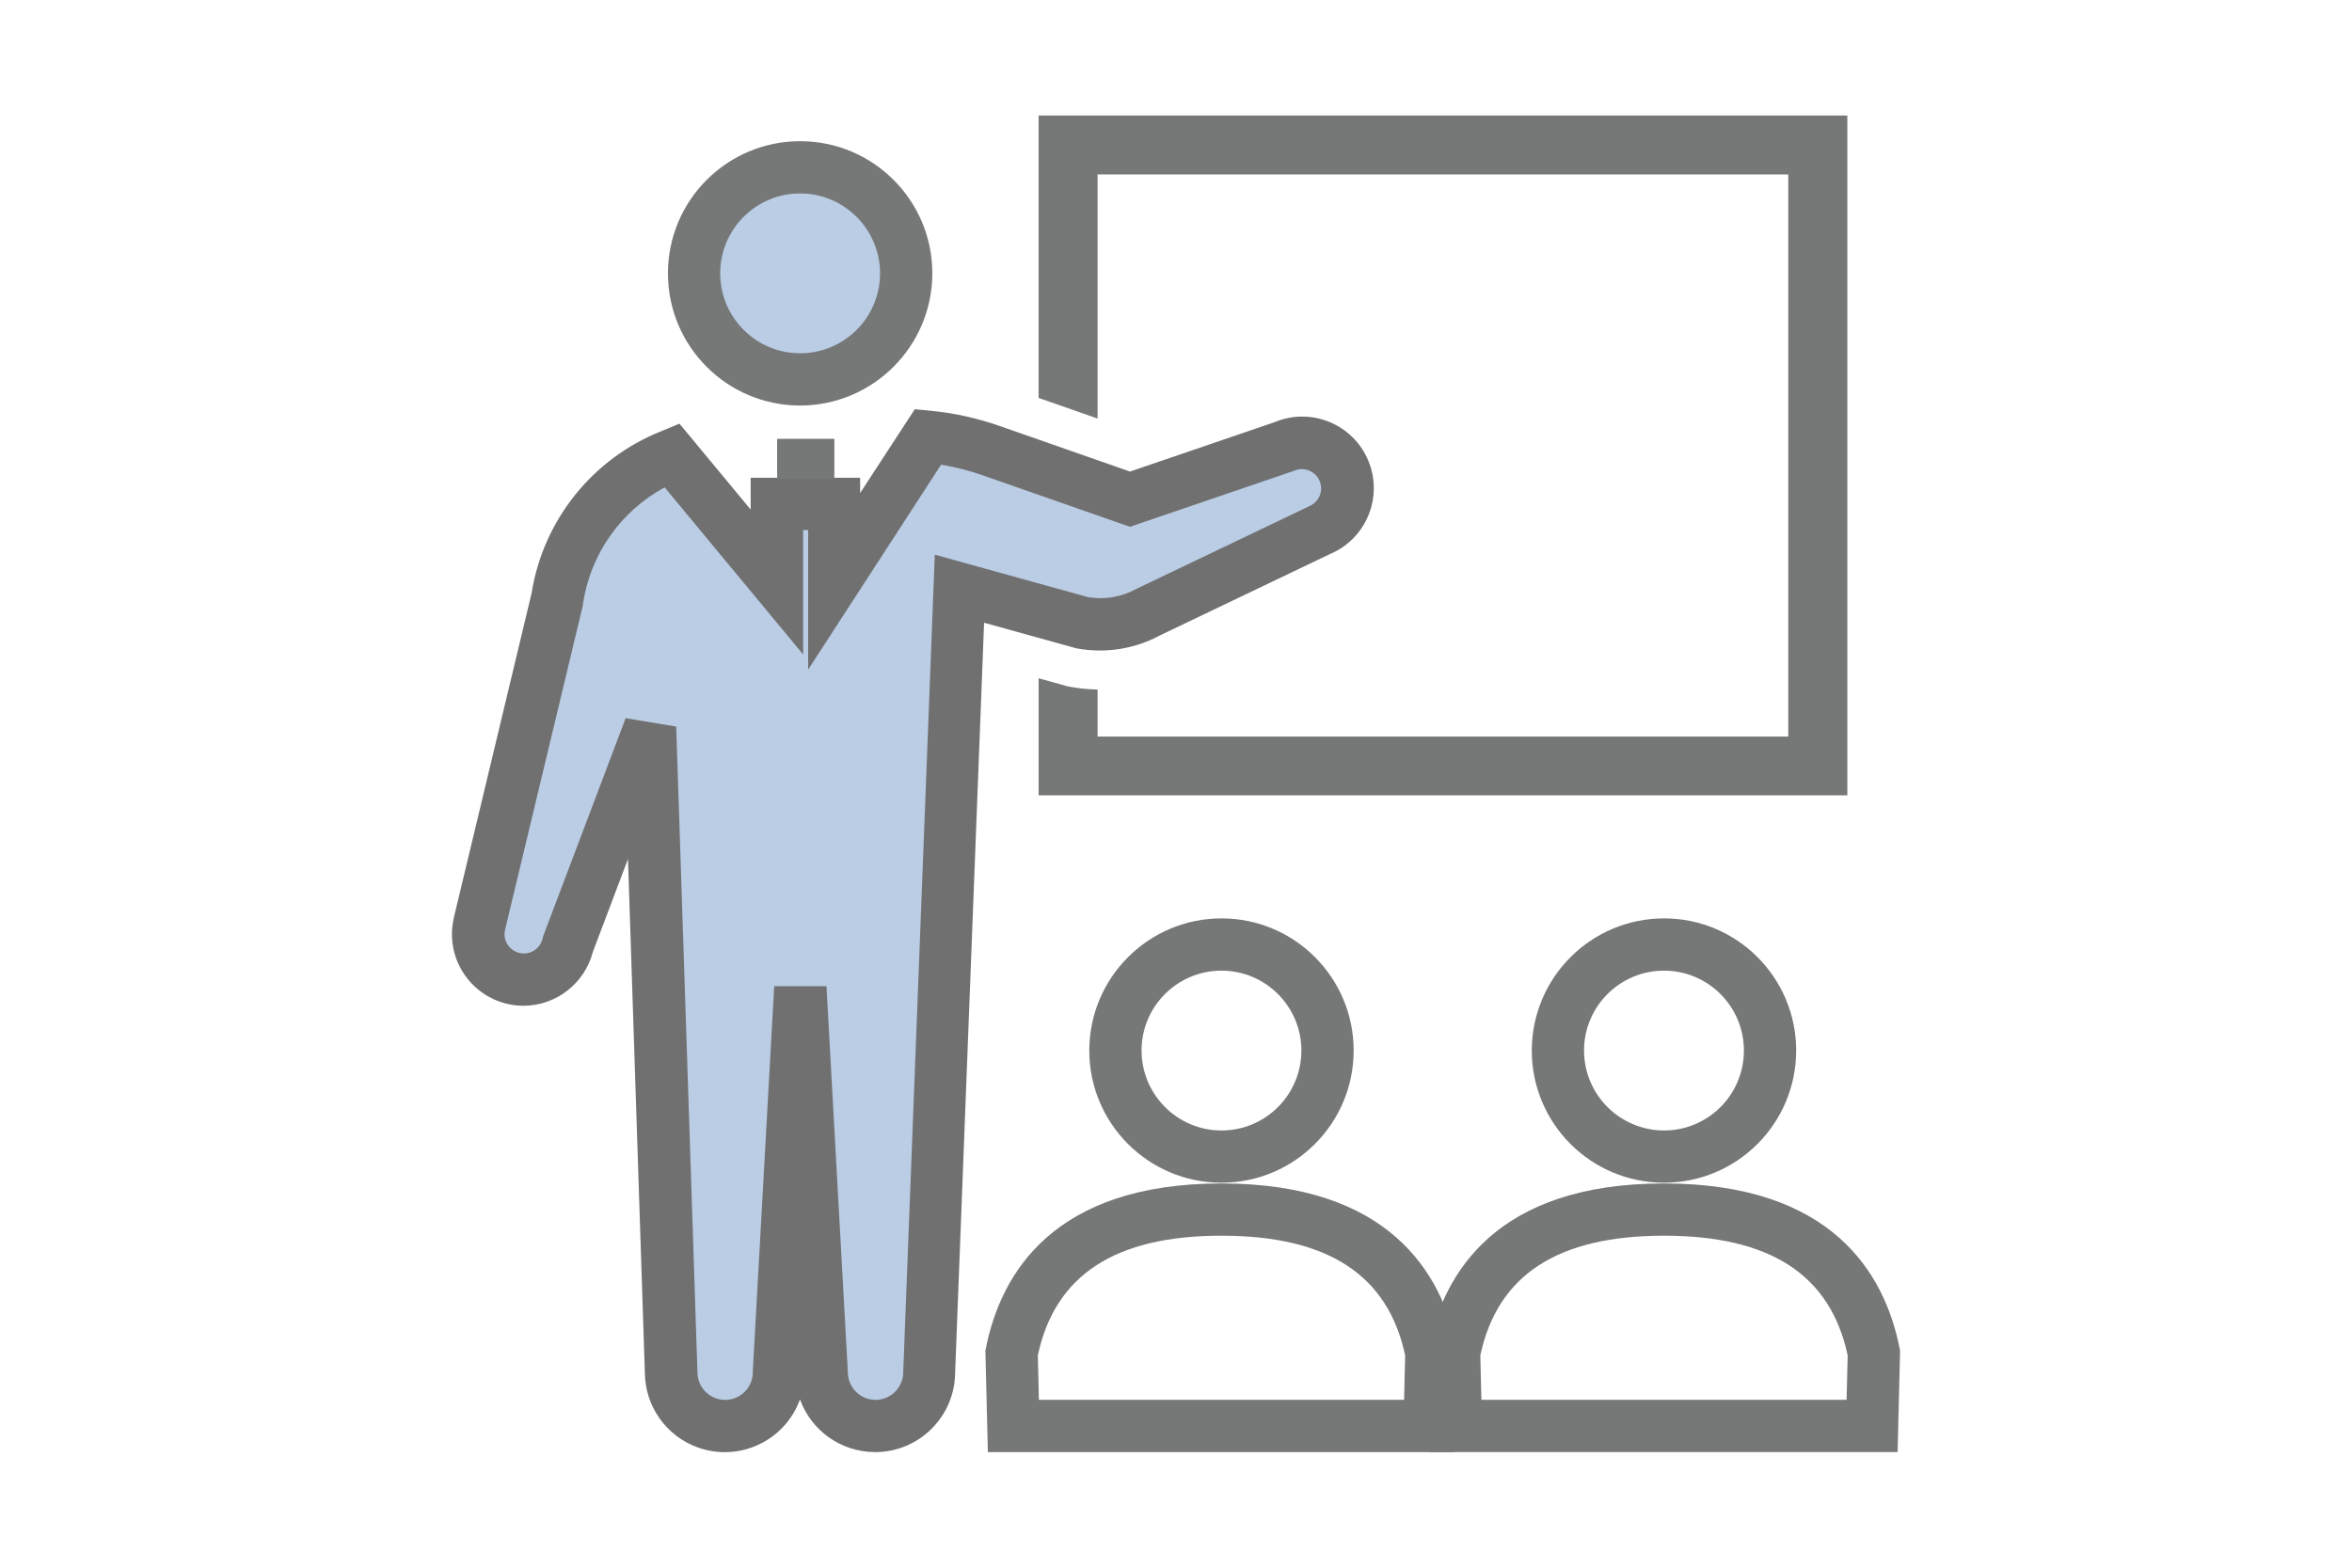 <svg xmlns="http://www.w3.org/2000/svg" xmlns:xlink="http://www.w3.org/1999/xlink" x="0px" y="0px" width="90px" height="60px" viewBox="0 0 90 60" enable-background="new 0 0 90 60" xml:space="preserve"><path fill="#BACDE5" d="M30.617,14.521c2.241-0.001,4.058-1.818,4.058-4.06c-0.001-2.241-1.818-4.058-4.06-4.057c-2.24,0-4.057,1.817-4.057,4.058C26.558,12.703,28.375,14.521,30.617,14.521C30.617,14.521,30.617,14.521,30.617,14.521z"/><path fill="#767777" d="M30.617,15.521c-2.793,0-5.058-2.265-5.058-5.059c0-2.793,2.265-5.058,5.058-5.058c2.794,0,5.059,2.265,5.059,5.058l0,0C35.671,13.254,33.409,15.517,30.617,15.521z M30.617,7.403c-1.688,0-3.058,1.369-3.058,3.058c0,1.689,1.369,3.059,3.058,3.059s3.058-1.369,3.059-3.058C33.672,8.774,32.305,7.406,30.617,7.403z"/><path fill="#767777" d="M41.999,6.677h26.43v21.513h-26.43v-1.8c-0.346-0.006-0.69-0.039-1.03-0.101l-0.111-0.02l-1.115-0.31v4.48h30.946V4.42H39.742V15.23l2.257,0.789V6.677z"/><path fill="#767777" d="M46.74,35.149c2.794,0,5.058,2.266,5.058,5.059c-0.001,2.794-2.266,5.058-5.06,5.058c-2.792-0.001-5.056-2.266-5.056-5.059C41.685,37.415,43.949,35.152,46.74,35.149z M46.74,43.267c1.689-0.001,3.058-1.37,3.058-3.06c-0.001-1.688-1.37-3.058-3.06-3.057c-1.688,0-3.056,1.369-3.056,3.058C43.684,41.896,45.052,43.265,46.74,43.267z"/><path fill="#767777" d="M46.74,45.294c6.408,0,8.438,3.423,9.012,6.294l0.021,0.109l-0.093,3.88H37.801l-0.095-3.879l0.022-0.109C38.303,48.717,40.332,45.294,46.74,45.294z M53.769,51.874c-0.66-3.081-2.96-4.58-7.028-4.58c-4.067,0-6.369,1.5-7.028,4.58l0.041,1.7h13.974L53.769,51.874z"/><path fill="#767777" d="M63.674,35.149c2.793,0,5.058,2.266,5.057,5.059c-0.001,2.794-2.266,5.058-5.059,5.058c-2.794-0.001-5.058-2.266-5.058-5.059C58.618,37.415,60.881,35.152,63.674,35.149z M63.674,43.267c1.688-0.001,3.058-1.37,3.057-3.06c-0.001-1.688-1.37-3.058-3.059-3.057c-1.688,0-3.058,1.369-3.058,3.058C60.616,41.896,61.985,43.265,63.674,43.267z"/><path fill="#767777" d="M63.674,45.294c6.407,0,8.438,3.422,9.012,6.293l0.021,0.109l-0.094,3.879H54.734l-0.094-3.879l0.021-0.109C55.235,48.717,57.265,45.294,63.674,45.294z M70.702,51.874c-0.661-3.082-2.961-4.58-7.028-4.58c-4.068,0-6.369,1.5-7.029,4.58l0.041,1.7H70.66L70.702,51.874z"/><path fill="#BACDE5" d="M43.939,23.428l6.548-3.134c0.881-0.38,1.286-1.402,0.905-2.283c-0.376-0.87-1.381-1.278-2.257-0.917l-5.889,2.013l-5.327-1.863c-0.776-0.271-1.582-0.448-2.4-0.527l-3.592,5.537v-2.965h-2.19v2.986l-4.021-4.855c-2.339,0.925-4.01,3.023-4.387,5.509l-2.981,12.446c-0.21,0.937,0.38,1.865,1.316,2.074c0.937,0.21,1.865-0.38,2.074-1.316l3.136-8.293l0.812,24.679c0,1.137,0.922,2.059,2.059,2.059c1.138,0,2.06-0.922,2.06-2.059L30.622,37.8l0.816,14.718c0,1.137,0.922,2.06,2.06,2.06s2.06-0.923,2.06-2.06l1.158-29.987l4.699,1.3C42.278,23.988,43.168,23.847,43.939,23.428z"/><path fill="#707070" d="M35.005,15.662l0.6,0.058c0.898,0.087,1.783,0.281,2.635,0.579l5,1.749l5.532-1.89c1.394-0.585,2.998,0.071,3.583,1.465c0.585,1.395-0.071,2.998-1.465,3.583l-6.508,3.114c-0.965,0.52-2.077,0.695-3.155,0.5l-0.044-0.008l-3.527-0.978l-1.108,28.707c-0.014,1.69-1.396,3.049-3.085,3.035c-1.278-0.01-2.415-0.813-2.852-2.015c-0.575,1.588-2.329,2.409-3.918,1.834c-1.204-0.437-2.009-1.576-2.017-2.857l-0.646-19.661l-1.344,3.554c-0.313,1.209-1.401,2.056-2.651,2.063c-0.938,0-1.81-0.479-2.313-1.27c-0.392-0.613-0.521-1.356-0.361-2.065v-0.015l2.978-12.429c0.443-2.807,2.337-5.171,4.979-6.218l0.682-0.282l2.724,3.287v-1.216h4.189v0.585L35.005,15.662z M43.239,20.162l-5.655-1.977c-0.512-0.18-1.038-0.313-1.573-0.4l-5.088,7.844v-5.341h-0.19v4.76l-5.3-6.395c-1.689,0.913-2.849,2.57-3.127,4.471v0.037l-2.983,12.438c-0.085,0.396,0.165,0.787,0.562,0.875c0.396,0.089,0.788-0.159,0.878-0.555c0-0.001,0-0.003,0.001-0.005l0.015-0.069l3.161-8.358l1.935,0.321l0.813,24.711c0,0.585,0.475,1.059,1.059,1.059c0.585,0,1.06-0.475,1.06-1.059v-0.057l0.818-14.717h2l0.818,14.772c0,0.585,0.475,1.06,1.06,1.06s1.06-0.475,1.06-1.06v-0.039l1.207-31.249l5.872,1.627c0.625,0.103,1.267-0.006,1.824-0.308l0.046-0.023l6.59-3.153c0.375-0.158,0.551-0.591,0.392-0.966c-0.158-0.375-0.591-0.551-0.966-0.392l-0.066,0.024L43.239,20.162z"/><rect x="29.737" y="16.795" fill="#767777" width="2.19" height="1.535"/></svg>